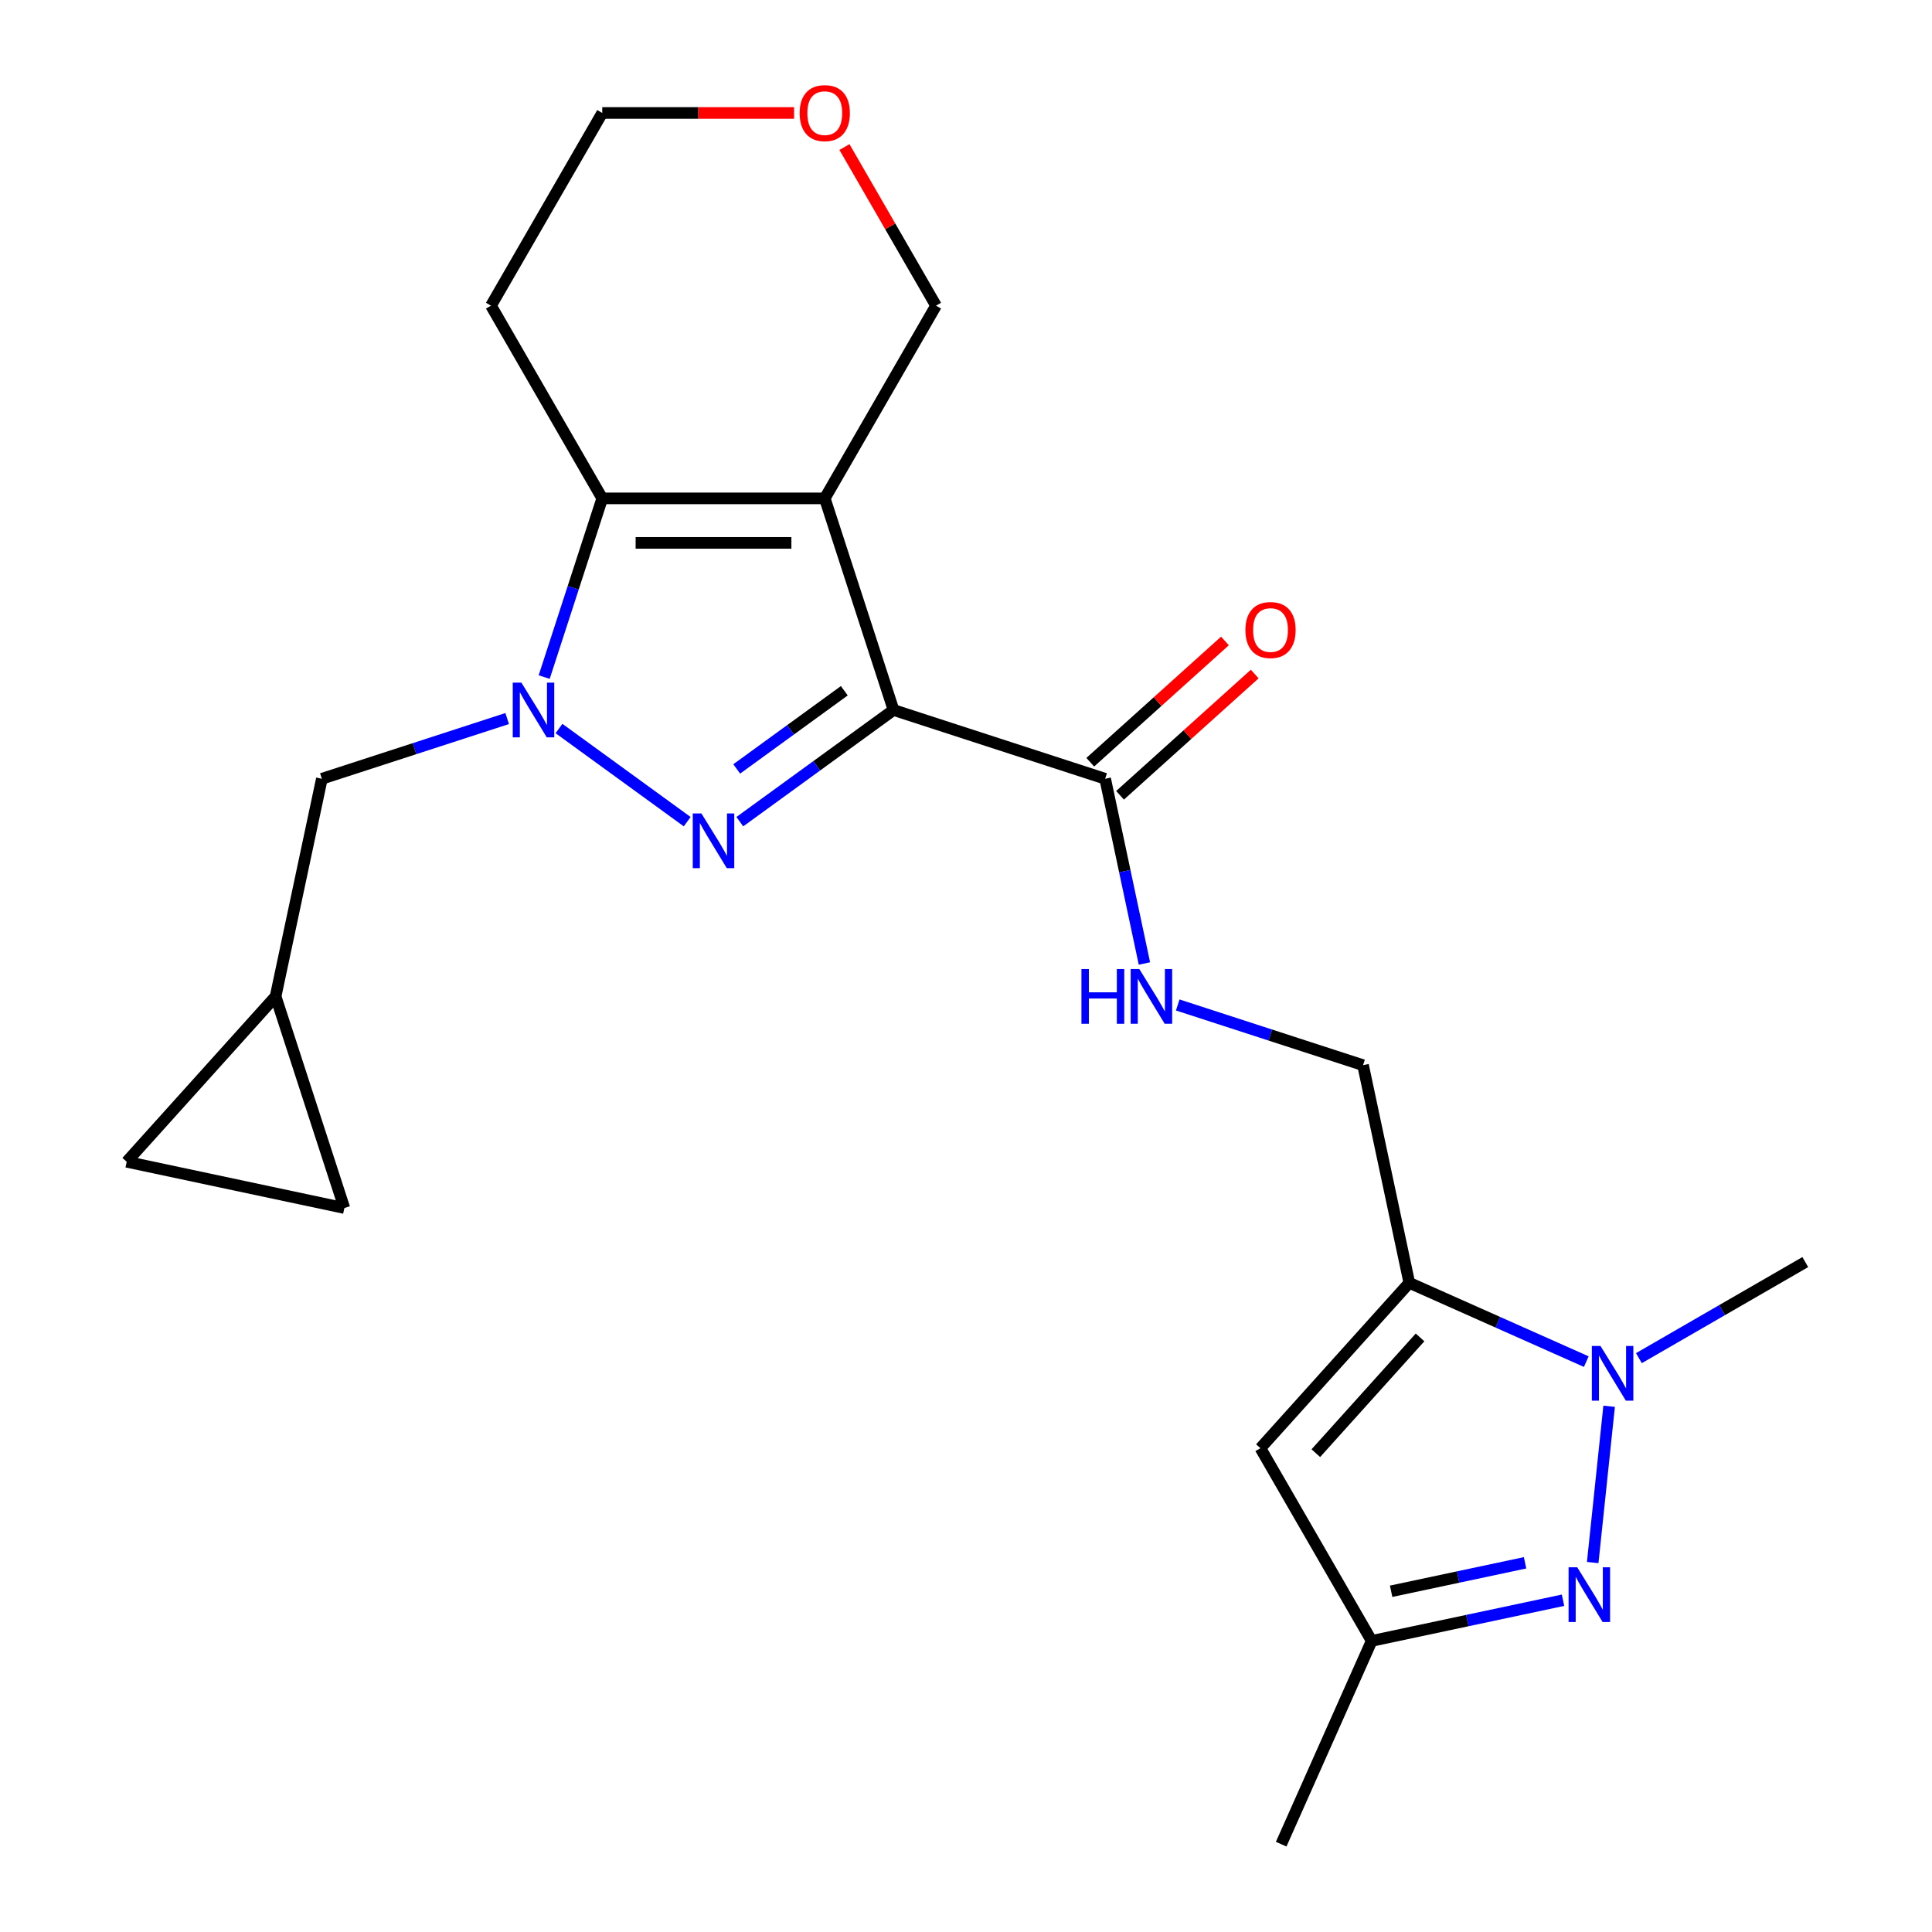 <?xml version='1.0' encoding='iso-8859-1'?>
<svg version='1.1' baseProfile='full'
              xmlns='http://www.w3.org/2000/svg'
                      xmlns:rdkit='http://www.rdkit.org/xml'
                      xmlns:xlink='http://www.w3.org/1999/xlink'
                  xml:space='preserve'
width='1000px' height='1000px' viewBox='0 0 1000 1000'>
<!-- END OF HEADER -->
<rect style='opacity:1.0;fill:#FFFFFF;stroke:none' width='1000' height='1000' x='0' y='0'> </rect>
<path class='bond-0' d='M 462.489,367.496 L 422.71,396.397' style='fill:none;fill-rule:evenodd;stroke:#000000;stroke-width:6px;stroke-linecap:butt;stroke-linejoin:miter;stroke-opacity:1' />
<path class='bond-0' d='M 422.71,396.397 L 382.93,425.299' style='fill:none;fill-rule:evenodd;stroke:#0000FF;stroke-width:6px;stroke-linecap:butt;stroke-linejoin:miter;stroke-opacity:1' />
<path class='bond-0' d='M 437.016,357.531 L 409.17,377.762' style='fill:none;fill-rule:evenodd;stroke:#000000;stroke-width:6px;stroke-linecap:butt;stroke-linejoin:miter;stroke-opacity:1' />
<path class='bond-0' d='M 409.17,377.762 L 381.325,397.993' style='fill:none;fill-rule:evenodd;stroke:#0000FF;stroke-width:6px;stroke-linecap:butt;stroke-linejoin:miter;stroke-opacity:1' />
<path class='bond-1' d='M 462.489,367.496 L 426.898,257.958' style='fill:none;fill-rule:evenodd;stroke:#000000;stroke-width:6px;stroke-linecap:butt;stroke-linejoin:miter;stroke-opacity:1' />
<path class='bond-7' d='M 462.489,367.496 L 572.027,403.087' style='fill:none;fill-rule:evenodd;stroke:#000000;stroke-width:6px;stroke-linecap:butt;stroke-linejoin:miter;stroke-opacity:1' />
<path class='bond-2' d='M 355.692,425.299 L 289.331,377.085' style='fill:none;fill-rule:evenodd;stroke:#0000FF;stroke-width:6px;stroke-linecap:butt;stroke-linejoin:miter;stroke-opacity:1' />
<path class='bond-3' d='M 426.898,257.958 L 311.724,257.958' style='fill:none;fill-rule:evenodd;stroke:#000000;stroke-width:6px;stroke-linecap:butt;stroke-linejoin:miter;stroke-opacity:1' />
<path class='bond-3' d='M 409.622,280.993 L 329,280.993' style='fill:none;fill-rule:evenodd;stroke:#000000;stroke-width:6px;stroke-linecap:butt;stroke-linejoin:miter;stroke-opacity:1' />
<path class='bond-17' d='M 426.898,257.958 L 484.486,158.214' style='fill:none;fill-rule:evenodd;stroke:#000000;stroke-width:6px;stroke-linecap:butt;stroke-linejoin:miter;stroke-opacity:1' />
<path class='bond-10' d='M 262.513,371.921 L 214.554,387.504' style='fill:none;fill-rule:evenodd;stroke:#0000FF;stroke-width:6px;stroke-linecap:butt;stroke-linejoin:miter;stroke-opacity:1' />
<path class='bond-10' d='M 214.554,387.504 L 166.595,403.087' style='fill:none;fill-rule:evenodd;stroke:#000000;stroke-width:6px;stroke-linecap:butt;stroke-linejoin:miter;stroke-opacity:1' />
<path class='bond-23' d='M 281.669,350.456 L 296.696,304.207' style='fill:none;fill-rule:evenodd;stroke:#0000FF;stroke-width:6px;stroke-linecap:butt;stroke-linejoin:miter;stroke-opacity:1' />
<path class='bond-23' d='M 296.696,304.207 L 311.724,257.958' style='fill:none;fill-rule:evenodd;stroke:#000000;stroke-width:6px;stroke-linecap:butt;stroke-linejoin:miter;stroke-opacity:1' />
<path class='bond-18' d='M 311.724,257.958 L 254.136,158.214' style='fill:none;fill-rule:evenodd;stroke:#000000;stroke-width:6px;stroke-linecap:butt;stroke-linejoin:miter;stroke-opacity:1' />
<path class='bond-4' d='M 821.054,704.775 L 775.255,684.384' style='fill:none;fill-rule:evenodd;stroke:#0000FF;stroke-width:6px;stroke-linecap:butt;stroke-linejoin:miter;stroke-opacity:1' />
<path class='bond-4' d='M 775.255,684.384 L 729.456,663.993' style='fill:none;fill-rule:evenodd;stroke:#000000;stroke-width:6px;stroke-linecap:butt;stroke-linejoin:miter;stroke-opacity:1' />
<path class='bond-6' d='M 832.883,727.878 L 824.38,808.771' style='fill:none;fill-rule:evenodd;stroke:#0000FF;stroke-width:6px;stroke-linecap:butt;stroke-linejoin:miter;stroke-opacity:1' />
<path class='bond-20' d='M 848.293,702.975 L 891.355,678.113' style='fill:none;fill-rule:evenodd;stroke:#0000FF;stroke-width:6px;stroke-linecap:butt;stroke-linejoin:miter;stroke-opacity:1' />
<path class='bond-20' d='M 891.355,678.113 L 934.418,653.251' style='fill:none;fill-rule:evenodd;stroke:#000000;stroke-width:6px;stroke-linecap:butt;stroke-linejoin:miter;stroke-opacity:1' />
<path class='bond-5' d='M 729.456,663.993 L 705.51,551.335' style='fill:none;fill-rule:evenodd;stroke:#000000;stroke-width:6px;stroke-linecap:butt;stroke-linejoin:miter;stroke-opacity:1' />
<path class='bond-8' d='M 729.456,663.993 L 652.39,749.584' style='fill:none;fill-rule:evenodd;stroke:#000000;stroke-width:6px;stroke-linecap:butt;stroke-linejoin:miter;stroke-opacity:1' />
<path class='bond-8' d='M 735.015,692.245 L 681.068,752.159' style='fill:none;fill-rule:evenodd;stroke:#000000;stroke-width:6px;stroke-linecap:butt;stroke-linejoin:miter;stroke-opacity:1' />
<path class='bond-26' d='M 809.015,828.277 L 759.496,838.803' style='fill:none;fill-rule:evenodd;stroke:#0000FF;stroke-width:6px;stroke-linecap:butt;stroke-linejoin:miter;stroke-opacity:1' />
<path class='bond-26' d='M 759.496,838.803 L 709.977,849.328' style='fill:none;fill-rule:evenodd;stroke:#000000;stroke-width:6px;stroke-linecap:butt;stroke-linejoin:miter;stroke-opacity:1' />
<path class='bond-26' d='M 789.37,808.903 L 754.707,816.271' style='fill:none;fill-rule:evenodd;stroke:#0000FF;stroke-width:6px;stroke-linecap:butt;stroke-linejoin:miter;stroke-opacity:1' />
<path class='bond-26' d='M 754.707,816.271 L 720.043,823.639' style='fill:none;fill-rule:evenodd;stroke:#000000;stroke-width:6px;stroke-linecap:butt;stroke-linejoin:miter;stroke-opacity:1' />
<path class='bond-11' d='M 572.027,403.087 L 582.189,450.896' style='fill:none;fill-rule:evenodd;stroke:#000000;stroke-width:6px;stroke-linecap:butt;stroke-linejoin:miter;stroke-opacity:1' />
<path class='bond-11' d='M 582.189,450.896 L 592.351,498.705' style='fill:none;fill-rule:evenodd;stroke:#0000FF;stroke-width:6px;stroke-linecap:butt;stroke-linejoin:miter;stroke-opacity:1' />
<path class='bond-16' d='M 579.733,411.646 L 614.589,380.261' style='fill:none;fill-rule:evenodd;stroke:#000000;stroke-width:6px;stroke-linecap:butt;stroke-linejoin:miter;stroke-opacity:1' />
<path class='bond-16' d='M 614.589,380.261 L 649.445,348.877' style='fill:none;fill-rule:evenodd;stroke:#FF0000;stroke-width:6px;stroke-linecap:butt;stroke-linejoin:miter;stroke-opacity:1' />
<path class='bond-16' d='M 564.32,394.527 L 599.176,363.143' style='fill:none;fill-rule:evenodd;stroke:#000000;stroke-width:6px;stroke-linecap:butt;stroke-linejoin:miter;stroke-opacity:1' />
<path class='bond-16' d='M 599.176,363.143 L 634.032,331.759' style='fill:none;fill-rule:evenodd;stroke:#FF0000;stroke-width:6px;stroke-linecap:butt;stroke-linejoin:miter;stroke-opacity:1' />
<path class='bond-9' d='M 652.39,749.584 L 709.977,849.328' style='fill:none;fill-rule:evenodd;stroke:#000000;stroke-width:6px;stroke-linecap:butt;stroke-linejoin:miter;stroke-opacity:1' />
<path class='bond-22' d='M 709.977,849.328 L 663.131,954.545' style='fill:none;fill-rule:evenodd;stroke:#000000;stroke-width:6px;stroke-linecap:butt;stroke-linejoin:miter;stroke-opacity:1' />
<path class='bond-12' d='M 166.595,403.087 L 142.649,515.744' style='fill:none;fill-rule:evenodd;stroke:#000000;stroke-width:6px;stroke-linecap:butt;stroke-linejoin:miter;stroke-opacity:1' />
<path class='bond-13' d='M 609.592,520.169 L 657.551,535.752' style='fill:none;fill-rule:evenodd;stroke:#0000FF;stroke-width:6px;stroke-linecap:butt;stroke-linejoin:miter;stroke-opacity:1' />
<path class='bond-13' d='M 657.551,535.752 L 705.51,551.335' style='fill:none;fill-rule:evenodd;stroke:#000000;stroke-width:6px;stroke-linecap:butt;stroke-linejoin:miter;stroke-opacity:1' />
<path class='bond-14' d='M 142.649,515.744 L 178.24,625.282' style='fill:none;fill-rule:evenodd;stroke:#000000;stroke-width:6px;stroke-linecap:butt;stroke-linejoin:miter;stroke-opacity:1' />
<path class='bond-15' d='M 142.649,515.744 L 65.582,601.336' style='fill:none;fill-rule:evenodd;stroke:#000000;stroke-width:6px;stroke-linecap:butt;stroke-linejoin:miter;stroke-opacity:1' />
<path class='bond-25' d='M 178.24,625.282 L 65.582,601.336' style='fill:none;fill-rule:evenodd;stroke:#000000;stroke-width:6px;stroke-linecap:butt;stroke-linejoin:miter;stroke-opacity:1' />
<path class='bond-19' d='M 484.486,158.214 L 460.784,117.162' style='fill:none;fill-rule:evenodd;stroke:#000000;stroke-width:6px;stroke-linecap:butt;stroke-linejoin:miter;stroke-opacity:1' />
<path class='bond-19' d='M 460.784,117.162 L 437.082,76.109' style='fill:none;fill-rule:evenodd;stroke:#FF0000;stroke-width:6px;stroke-linecap:butt;stroke-linejoin:miter;stroke-opacity:1' />
<path class='bond-24' d='M 254.136,158.214 L 311.724,58.47' style='fill:none;fill-rule:evenodd;stroke:#000000;stroke-width:6px;stroke-linecap:butt;stroke-linejoin:miter;stroke-opacity:1' />
<path class='bond-21' d='M 411.019,58.47 L 361.371,58.47' style='fill:none;fill-rule:evenodd;stroke:#FF0000;stroke-width:6px;stroke-linecap:butt;stroke-linejoin:miter;stroke-opacity:1' />
<path class='bond-21' d='M 361.371,58.47 L 311.724,58.47' style='fill:none;fill-rule:evenodd;stroke:#000000;stroke-width:6px;stroke-linecap:butt;stroke-linejoin:miter;stroke-opacity:1' />
<path  class='atom-1' d='M 363.051 421.034
L 372.331 436.034
Q 373.251 437.514, 374.731 440.194
Q 376.211 442.874, 376.291 443.034
L 376.291 421.034
L 380.051 421.034
L 380.051 449.354
L 376.171 449.354
L 366.211 432.954
Q 365.051 431.034, 363.811 428.834
Q 362.611 426.634, 362.251 425.954
L 362.251 449.354
L 358.571 449.354
L 358.571 421.034
L 363.051 421.034
' fill='#0000FF'/>
<path  class='atom-3' d='M 269.873 353.336
L 279.153 368.336
Q 280.073 369.816, 281.553 372.496
Q 283.033 375.176, 283.113 375.336
L 283.113 353.336
L 286.873 353.336
L 286.873 381.656
L 282.993 381.656
L 273.033 365.256
Q 271.873 363.336, 270.633 361.136
Q 269.433 358.936, 269.073 358.256
L 269.073 381.656
L 265.393 381.656
L 265.393 353.336
L 269.873 353.336
' fill='#0000FF'/>
<path  class='atom-5' d='M 828.414 696.679
L 837.694 711.679
Q 838.614 713.159, 840.094 715.839
Q 841.574 718.519, 841.654 718.679
L 841.654 696.679
L 845.414 696.679
L 845.414 724.999
L 841.534 724.999
L 831.574 708.599
Q 830.414 706.679, 829.174 704.479
Q 827.974 702.279, 827.614 701.599
L 827.614 724.999
L 823.934 724.999
L 823.934 696.679
L 828.414 696.679
' fill='#0000FF'/>
<path  class='atom-7' d='M 816.375 811.222
L 825.655 826.222
Q 826.575 827.702, 828.055 830.382
Q 829.535 833.062, 829.615 833.222
L 829.615 811.222
L 833.375 811.222
L 833.375 839.542
L 829.495 839.542
L 819.535 823.142
Q 818.375 821.222, 817.135 819.022
Q 815.935 816.822, 815.575 816.142
L 815.575 839.542
L 811.895 839.542
L 811.895 811.222
L 816.375 811.222
' fill='#0000FF'/>
<path  class='atom-12' d='M 559.753 501.584
L 563.593 501.584
L 563.593 513.624
L 578.073 513.624
L 578.073 501.584
L 581.913 501.584
L 581.913 529.904
L 578.073 529.904
L 578.073 516.824
L 563.593 516.824
L 563.593 529.904
L 559.753 529.904
L 559.753 501.584
' fill='#0000FF'/>
<path  class='atom-12' d='M 589.713 501.584
L 598.993 516.584
Q 599.913 518.064, 601.393 520.744
Q 602.873 523.424, 602.953 523.584
L 602.953 501.584
L 606.713 501.584
L 606.713 529.904
L 602.833 529.904
L 592.873 513.504
Q 591.713 511.584, 590.473 509.384
Q 589.273 507.184, 588.913 506.504
L 588.913 529.904
L 585.233 529.904
L 585.233 501.584
L 589.713 501.584
' fill='#0000FF'/>
<path  class='atom-17' d='M 644.618 326.1
Q 644.618 319.3, 647.978 315.5
Q 651.338 311.7, 657.618 311.7
Q 663.898 311.7, 667.258 315.5
Q 670.618 319.3, 670.618 326.1
Q 670.618 332.98, 667.218 336.9
Q 663.818 340.78, 657.618 340.78
Q 651.378 340.78, 647.978 336.9
Q 644.618 333.02, 644.618 326.1
M 657.618 337.58
Q 661.938 337.58, 664.258 334.7
Q 666.618 331.78, 666.618 326.1
Q 666.618 320.54, 664.258 317.74
Q 661.938 314.9, 657.618 314.9
Q 653.298 314.9, 650.938 317.7
Q 648.618 320.5, 648.618 326.1
Q 648.618 331.82, 650.938 334.7
Q 653.298 337.58, 657.618 337.58
' fill='#FF0000'/>
<path  class='atom-20' d='M 413.898 58.55
Q 413.898 51.75, 417.258 47.95
Q 420.618 44.15, 426.898 44.15
Q 433.178 44.15, 436.538 47.95
Q 439.898 51.75, 439.898 58.55
Q 439.898 65.43, 436.498 69.35
Q 433.098 73.23, 426.898 73.23
Q 420.658 73.23, 417.258 69.35
Q 413.898 65.47, 413.898 58.55
M 426.898 70.03
Q 431.218 70.03, 433.538 67.15
Q 435.898 64.23, 435.898 58.55
Q 435.898 52.99, 433.538 50.19
Q 431.218 47.35, 426.898 47.35
Q 422.578 47.35, 420.218 50.15
Q 417.898 52.95, 417.898 58.55
Q 417.898 64.27, 420.218 67.15
Q 422.578 70.03, 426.898 70.03
' fill='#FF0000'/>
</svg>

